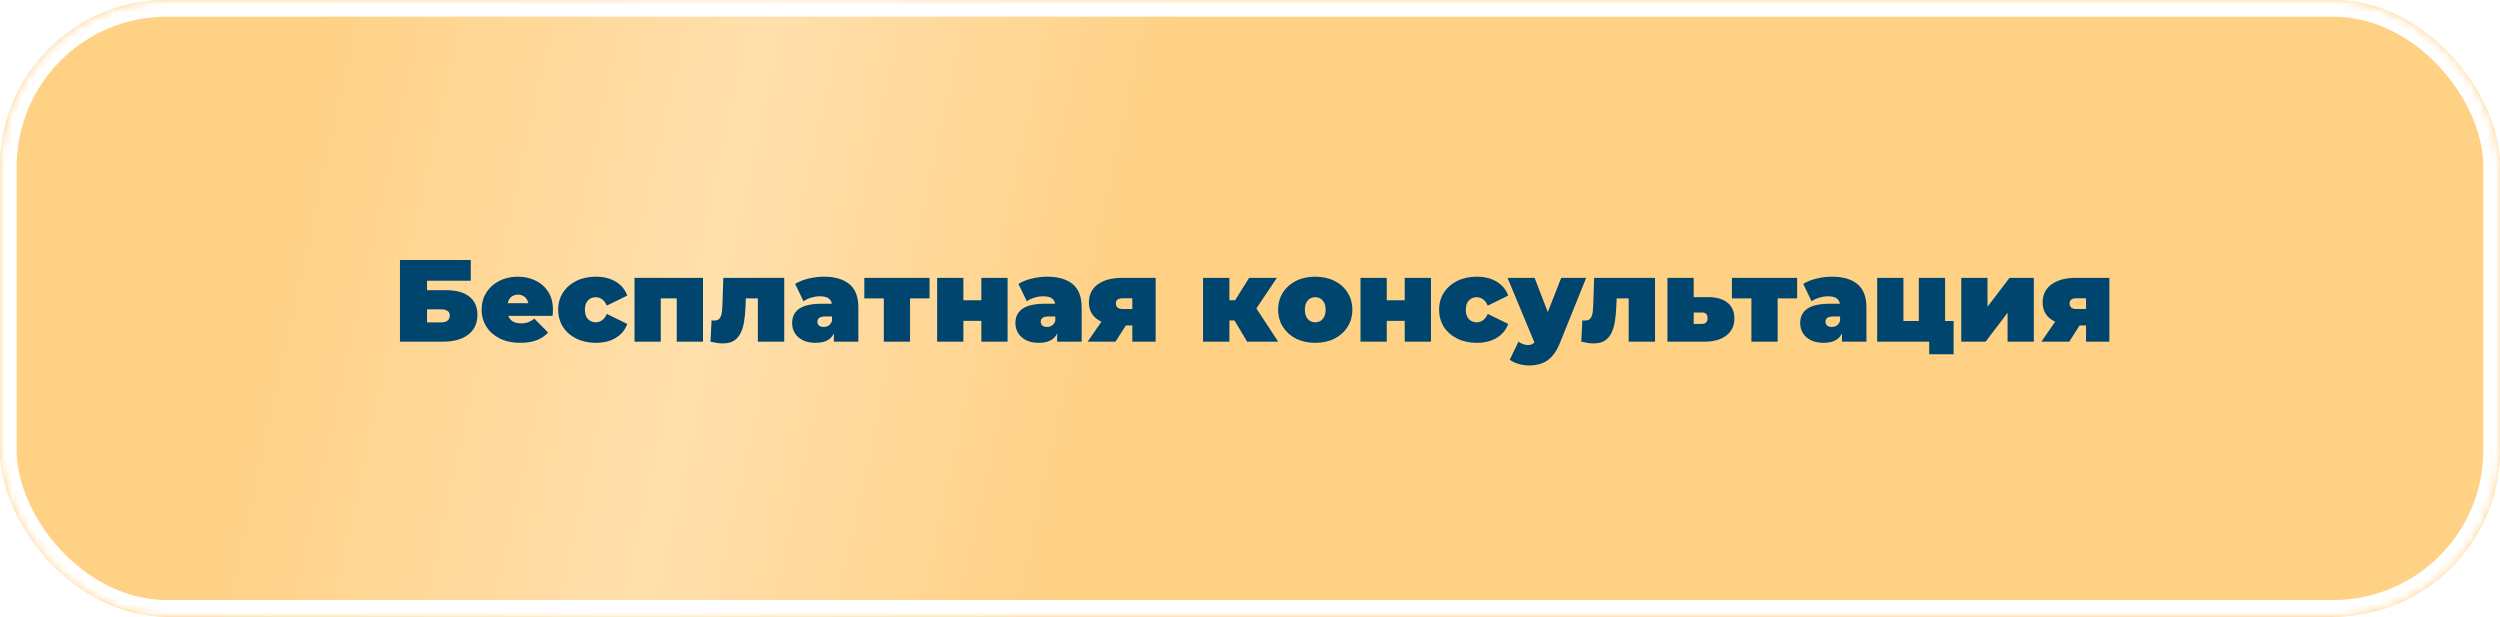 <?xml version="1.0" encoding="UTF-8"?> <svg xmlns="http://www.w3.org/2000/svg" width="300" height="74" viewBox="0 0 300 74" fill="none"><rect width="300" height="74" rx="20" fill="url(#paint0_linear_2021_609)"></rect><mask id="mask0_2021_609" style="mask-type:alpha" maskUnits="userSpaceOnUse" x="0" y="0" width="300" height="74"><rect width="300" height="74" rx="20" fill="url(#paint1_linear_2021_609)"></rect></mask><g mask="url(#mask0_2021_609)"><g filter="url(#filter0_f_2021_609)"><rect x="1" y="1" width="298" height="72" rx="19" stroke="white" stroke-width="2"></rect></g></g><path d="M47.995 41V31.2H56.493V33.692H51.243V34.826H53.581C54.776 34.826 55.69 35.083 56.325 35.596C56.969 36.1 57.291 36.833 57.291 37.794C57.291 38.793 56.927 39.577 56.199 40.146C55.471 40.715 54.458 41 53.161 41H47.995ZM51.243 38.69H52.937C53.264 38.69 53.516 38.62 53.693 38.48C53.88 38.34 53.973 38.139 53.973 37.878C53.973 37.374 53.628 37.122 52.937 37.122H51.243V38.69ZM62.431 41.14C61.497 41.14 60.681 40.967 59.981 40.622C59.29 40.277 58.753 39.805 58.371 39.208C57.988 38.601 57.797 37.92 57.797 37.164C57.797 36.389 57.983 35.703 58.357 35.106C58.739 34.509 59.257 34.042 59.911 33.706C60.573 33.37 61.315 33.202 62.137 33.202C62.893 33.202 63.588 33.351 64.223 33.65C64.867 33.949 65.38 34.392 65.763 34.98C66.155 35.568 66.351 36.296 66.351 37.164C66.351 37.276 66.346 37.402 66.337 37.542C66.327 37.673 66.318 37.794 66.309 37.906H60.415V36.38H64.629L63.439 36.786C63.439 36.487 63.383 36.235 63.271 36.03C63.168 35.815 63.023 35.652 62.837 35.54C62.65 35.419 62.426 35.358 62.165 35.358C61.903 35.358 61.675 35.419 61.479 35.54C61.292 35.652 61.147 35.815 61.045 36.03C60.942 36.235 60.891 36.487 60.891 36.786V37.262C60.891 37.589 60.956 37.869 61.087 38.102C61.217 38.335 61.404 38.513 61.647 38.634C61.889 38.746 62.183 38.802 62.529 38.802C62.883 38.802 63.173 38.755 63.397 38.662C63.63 38.569 63.873 38.429 64.125 38.242L65.777 39.908C65.403 40.309 64.941 40.617 64.391 40.832C63.849 41.037 63.196 41.14 62.431 41.14ZM71.506 41.14C70.629 41.14 69.849 40.972 69.168 40.636C68.487 40.3 67.95 39.833 67.558 39.236C67.175 38.629 66.984 37.939 66.984 37.164C66.984 36.389 67.175 35.703 67.558 35.106C67.95 34.509 68.487 34.042 69.168 33.706C69.849 33.37 70.629 33.202 71.506 33.202C72.439 33.202 73.237 33.403 73.9 33.804C74.563 34.205 75.02 34.761 75.272 35.47L72.822 36.674C72.663 36.319 72.467 36.063 72.234 35.904C72.01 35.745 71.763 35.666 71.492 35.666C71.259 35.666 71.039 35.722 70.834 35.834C70.638 35.946 70.479 36.114 70.358 36.338C70.246 36.553 70.19 36.828 70.19 37.164C70.19 37.5 70.246 37.78 70.358 38.004C70.479 38.228 70.638 38.396 70.834 38.508C71.039 38.62 71.259 38.676 71.492 38.676C71.763 38.676 72.01 38.597 72.234 38.438C72.467 38.279 72.663 38.023 72.822 37.668L75.272 38.872C75.02 39.581 74.563 40.137 73.9 40.538C73.237 40.939 72.439 41.14 71.506 41.14ZM76.142 41V33.342H84.36V41H81.21V35.148L81.896 35.806H78.606L79.292 35.148V41H76.142ZM85.261 41L85.387 38.438C85.443 38.447 85.499 38.457 85.555 38.466C85.611 38.466 85.663 38.466 85.709 38.466C85.915 38.466 86.078 38.429 86.199 38.354C86.321 38.27 86.414 38.153 86.479 38.004C86.554 37.845 86.605 37.659 86.633 37.444C86.661 37.22 86.68 36.963 86.689 36.674L86.801 33.342H94.109V41H90.945V35.148L91.631 35.806H88.887L89.531 35.106L89.461 36.8C89.433 37.491 89.373 38.111 89.279 38.662C89.186 39.203 89.037 39.665 88.831 40.048C88.635 40.421 88.365 40.711 88.019 40.916C87.683 41.112 87.254 41.21 86.731 41.21C86.526 41.21 86.297 41.191 86.045 41.154C85.803 41.117 85.541 41.065 85.261 41ZM100.063 41V39.642L99.84 39.278V36.702C99.84 36.329 99.723 36.044 99.49 35.848C99.266 35.652 98.897 35.554 98.383 35.554C98.038 35.554 97.688 35.61 97.334 35.722C96.979 35.825 96.675 35.969 96.424 36.156L95.415 34.07C95.864 33.79 96.4 33.575 97.025 33.426C97.651 33.277 98.262 33.202 98.859 33.202C100.175 33.202 101.193 33.496 101.911 34.084C102.639 34.672 103.003 35.605 103.003 36.884V41H100.063ZM97.894 41.14C97.268 41.14 96.746 41.033 96.326 40.818C95.906 40.603 95.588 40.319 95.374 39.964C95.159 39.6 95.052 39.199 95.052 38.76C95.052 38.265 95.177 37.845 95.43 37.5C95.681 37.155 96.064 36.893 96.578 36.716C97.1 36.539 97.758 36.45 98.552 36.45H100.147V37.976H99.055C98.719 37.976 98.472 38.032 98.314 38.144C98.164 38.247 98.09 38.405 98.09 38.62C98.09 38.797 98.155 38.947 98.285 39.068C98.425 39.18 98.612 39.236 98.846 39.236C99.06 39.236 99.256 39.18 99.433 39.068C99.62 38.947 99.755 38.76 99.84 38.508L100.245 39.446C100.124 40.015 99.868 40.44 99.475 40.72C99.084 41 98.556 41.14 97.894 41.14ZM106.057 41V35.134L106.743 35.806H103.719V33.342H111.545V35.806H108.521L109.207 35.134V41H106.057ZM112.455 41V33.342H115.605V36.03H117.761V33.342H120.911V41H117.761V38.508H115.605V41H112.455ZM126.86 41V39.642L126.636 39.278V36.702C126.636 36.329 126.52 36.044 126.286 35.848C126.062 35.652 125.694 35.554 125.18 35.554C124.835 35.554 124.485 35.61 124.13 35.722C123.776 35.825 123.472 35.969 123.22 36.156L122.212 34.07C122.66 33.79 123.197 33.575 123.822 33.426C124.448 33.277 125.059 33.202 125.656 33.202C126.972 33.202 127.99 33.496 128.708 34.084C129.436 34.672 129.8 35.605 129.8 36.884V41H126.86ZM124.69 41.14C124.065 41.14 123.542 41.033 123.122 40.818C122.702 40.603 122.385 40.319 122.17 39.964C121.956 39.6 121.848 39.199 121.848 38.76C121.848 38.265 121.974 37.845 122.226 37.5C122.478 37.155 122.861 36.893 123.374 36.716C123.897 36.539 124.555 36.45 125.348 36.45H126.944V37.976H125.852C125.516 37.976 125.269 38.032 125.11 38.144C124.961 38.247 124.886 38.405 124.886 38.62C124.886 38.797 124.952 38.947 125.082 39.068C125.222 39.18 125.409 39.236 125.642 39.236C125.857 39.236 126.053 39.18 126.23 39.068C126.417 38.947 126.552 38.76 126.636 38.508L127.042 39.446C126.921 40.015 126.664 40.44 126.272 40.72C125.88 41 125.353 41.14 124.69 41.14ZM135.878 41V38.592L136.27 39.054H134.52C133.334 39.054 132.396 38.816 131.706 38.34C131.015 37.855 130.67 37.173 130.67 36.296C130.67 35.363 131.024 34.639 131.734 34.126C132.452 33.603 133.423 33.342 134.646 33.342H138.678V41H135.878ZM130.516 41L132.518 38.102H135.71L133.862 41H130.516ZM135.878 37.654V35.036L136.27 35.792H134.716C134.454 35.792 134.254 35.843 134.114 35.946C133.974 36.039 133.904 36.193 133.904 36.408C133.904 36.856 134.174 37.08 134.716 37.08H136.27L135.878 37.654ZM149.657 41L147.557 37.486L150.105 36.002L153.381 41H149.657ZM144.365 41V33.342H147.529V41H144.365ZM146.605 38.452V36.03H149.461V38.452H146.605ZM150.427 37.514L147.459 37.234L149.895 33.342H153.227L150.427 37.514ZM157.829 41.14C156.961 41.14 156.191 40.972 155.519 40.636C154.856 40.291 154.333 39.819 153.951 39.222C153.568 38.625 153.377 37.939 153.377 37.164C153.377 36.389 153.568 35.703 153.951 35.106C154.333 34.509 154.856 34.042 155.519 33.706C156.191 33.37 156.961 33.202 157.829 33.202C158.697 33.202 159.467 33.37 160.139 33.706C160.811 34.042 161.333 34.509 161.707 35.106C162.089 35.703 162.281 36.389 162.281 37.164C162.281 37.939 162.089 38.625 161.707 39.222C161.333 39.819 160.811 40.291 160.139 40.636C159.467 40.972 158.697 41.14 157.829 41.14ZM157.829 38.676C158.062 38.676 158.272 38.62 158.459 38.508C158.645 38.396 158.795 38.228 158.907 38.004C159.019 37.771 159.075 37.491 159.075 37.164C159.075 36.828 159.019 36.553 158.907 36.338C158.795 36.114 158.645 35.946 158.459 35.834C158.272 35.722 158.062 35.666 157.829 35.666C157.595 35.666 157.385 35.722 157.199 35.834C157.012 35.946 156.863 36.114 156.751 36.338C156.639 36.553 156.583 36.828 156.583 37.164C156.583 37.491 156.639 37.771 156.751 38.004C156.863 38.228 157.012 38.396 157.199 38.508C157.385 38.62 157.595 38.676 157.829 38.676ZM163.26 41V33.342H166.41V36.03H168.566V33.342H171.716V41H168.566V38.508H166.41V41H163.26ZM177.217 41.14C176.34 41.14 175.56 40.972 174.879 40.636C174.198 40.3 173.661 39.833 173.269 39.236C172.886 38.629 172.695 37.939 172.695 37.164C172.695 36.389 172.886 35.703 173.269 35.106C173.661 34.509 174.198 34.042 174.879 33.706C175.56 33.37 176.34 33.202 177.217 33.202C178.15 33.202 178.948 33.403 179.611 33.804C180.274 34.205 180.731 34.761 180.983 35.47L178.533 36.674C178.374 36.319 178.178 36.063 177.945 35.904C177.721 35.745 177.474 35.666 177.203 35.666C176.97 35.666 176.75 35.722 176.545 35.834C176.349 35.946 176.19 36.114 176.069 36.338C175.957 36.553 175.901 36.828 175.901 37.164C175.901 37.5 175.957 37.78 176.069 38.004C176.19 38.228 176.349 38.396 176.545 38.508C176.75 38.62 176.97 38.676 177.203 38.676C177.474 38.676 177.721 38.597 177.945 38.438C178.178 38.279 178.374 38.023 178.533 37.668L180.983 38.872C180.731 39.581 180.274 40.137 179.611 40.538C178.948 40.939 178.15 41.14 177.217 41.14ZM183.495 43.856C183.075 43.856 182.646 43.791 182.207 43.66C181.778 43.539 181.433 43.375 181.171 43.17L182.221 41C182.38 41.121 182.557 41.219 182.753 41.294C182.959 41.369 183.155 41.406 183.341 41.406C183.621 41.406 183.836 41.345 183.985 41.224C184.135 41.112 184.256 40.939 184.349 40.706L184.671 39.894L184.895 39.586L187.345 33.342H190.341L187.191 41.154C186.911 41.854 186.585 42.4 186.211 42.792C185.847 43.184 185.437 43.459 184.979 43.618C184.531 43.777 184.037 43.856 183.495 43.856ZM184.237 41.35L180.905 33.342H184.153L186.449 39.306L184.237 41.35ZM189.756 41L189.882 38.438C189.938 38.447 189.994 38.457 190.05 38.466C190.106 38.466 190.157 38.466 190.204 38.466C190.409 38.466 190.572 38.429 190.694 38.354C190.815 38.27 190.908 38.153 190.974 38.004C191.048 37.845 191.1 37.659 191.128 37.444C191.156 37.22 191.174 36.963 191.184 36.674L191.296 33.342H198.604V41H195.44V35.148L196.126 35.806H193.382L194.026 35.106L193.956 36.8C193.928 37.491 193.867 38.111 193.774 38.662C193.68 39.203 193.531 39.665 193.326 40.048C193.13 40.421 192.859 40.711 192.514 40.916C192.178 41.112 191.748 41.21 191.226 41.21C191.02 41.21 190.792 41.191 190.54 41.154C190.297 41.117 190.036 41.065 189.756 41ZM204.936 35.652C205.962 35.652 206.751 35.876 207.302 36.324C207.852 36.772 208.128 37.407 208.128 38.228C208.128 39.087 207.806 39.763 207.162 40.258C206.527 40.753 205.654 41 204.544 41H200.092V33.342H203.242V35.652H204.936ZM204.222 38.872C204.436 38.872 204.604 38.816 204.726 38.704C204.847 38.592 204.908 38.415 204.908 38.172C204.908 37.929 204.847 37.757 204.726 37.654C204.604 37.551 204.436 37.5 204.222 37.5H203.242V38.872H204.222ZM210.168 41V35.134L210.854 35.806H207.83V33.342H215.656V35.806H212.632L213.318 35.134V41H210.168ZM221.032 41V39.642L220.808 39.278V36.702C220.808 36.329 220.692 36.044 220.458 35.848C220.234 35.652 219.866 35.554 219.352 35.554C219.007 35.554 218.657 35.61 218.302 35.722C217.948 35.825 217.644 35.969 217.392 36.156L216.384 34.07C216.832 33.79 217.369 33.575 217.994 33.426C218.62 33.277 219.231 33.202 219.828 33.202C221.144 33.202 222.162 33.496 222.88 34.084C223.608 34.672 223.972 35.605 223.972 36.884V41H221.032ZM218.862 41.14C218.237 41.14 217.714 41.033 217.294 40.818C216.874 40.603 216.557 40.319 216.342 39.964C216.128 39.6 216.02 39.199 216.02 38.76C216.02 38.265 216.146 37.845 216.398 37.5C216.65 37.155 217.033 36.893 217.546 36.716C218.069 36.539 218.727 36.45 219.52 36.45H221.116V37.976H220.024C219.688 37.976 219.441 38.032 219.282 38.144C219.133 38.247 219.058 38.405 219.058 38.62C219.058 38.797 219.124 38.947 219.254 39.068C219.394 39.18 219.581 39.236 219.814 39.236C220.029 39.236 220.225 39.18 220.402 39.068C220.589 38.947 220.724 38.76 220.808 38.508L221.214 39.446C221.093 40.015 220.836 40.44 220.444 40.72C220.052 41 219.525 41.14 218.862 41.14ZM225.262 41V33.342H228.412V38.522H230.26V33.342H233.41V41H225.262ZM231.506 42.512V41H232.192H230.26V38.522H234.432V42.512H231.506ZM235.351 41V33.342H238.501V36.8L241.147 33.342H244.059V41H240.909V37.528L238.277 41H235.351ZM250.325 41V38.592L250.717 39.054H248.967C247.782 39.054 246.844 38.816 246.153 38.34C245.462 37.855 245.117 37.173 245.117 36.296C245.117 35.363 245.472 34.639 246.181 34.126C246.9 33.603 247.87 33.342 249.093 33.342H253.125V41H250.325ZM244.963 41L246.965 38.102H250.157L248.309 41H244.963ZM250.325 37.654V35.036L250.717 35.792H249.163C248.902 35.792 248.701 35.843 248.561 35.946C248.421 36.039 248.351 36.193 248.351 36.408C248.351 36.856 248.622 37.08 249.163 37.08H250.717L250.325 37.654Z" fill="#00456E"></path><defs><filter id="filter0_f_2021_609" x="-6" y="-6" width="312" height="86" filterUnits="userSpaceOnUse" color-interpolation-filters="sRGB"><feFlood flood-opacity="0" result="BackgroundImageFix"></feFlood><feBlend mode="normal" in="SourceGraphic" in2="BackgroundImageFix" result="shape"></feBlend><feGaussianBlur stdDeviation="3" result="effect1_foregroundBlur_2021_609"></feGaussianBlur></filter><linearGradient id="paint0_linear_2021_609" x1="8" y1="14.095" x2="291.087" y2="75.892" gradientUnits="userSpaceOnUse"><stop offset="0.09" stop-color="#FFD185"></stop><stop offset="0.275" stop-color="#FFDFAC"></stop><stop offset="0.445" stop-color="#FFD185"></stop></linearGradient><linearGradient id="paint1_linear_2021_609" x1="8" y1="14.095" x2="291.087" y2="75.892" gradientUnits="userSpaceOnUse"><stop offset="0.09" stop-color="#FFD185"></stop><stop offset="0.275" stop-color="#FFDFAC"></stop><stop offset="0.445" stop-color="#FFD185"></stop></linearGradient></defs></svg> 